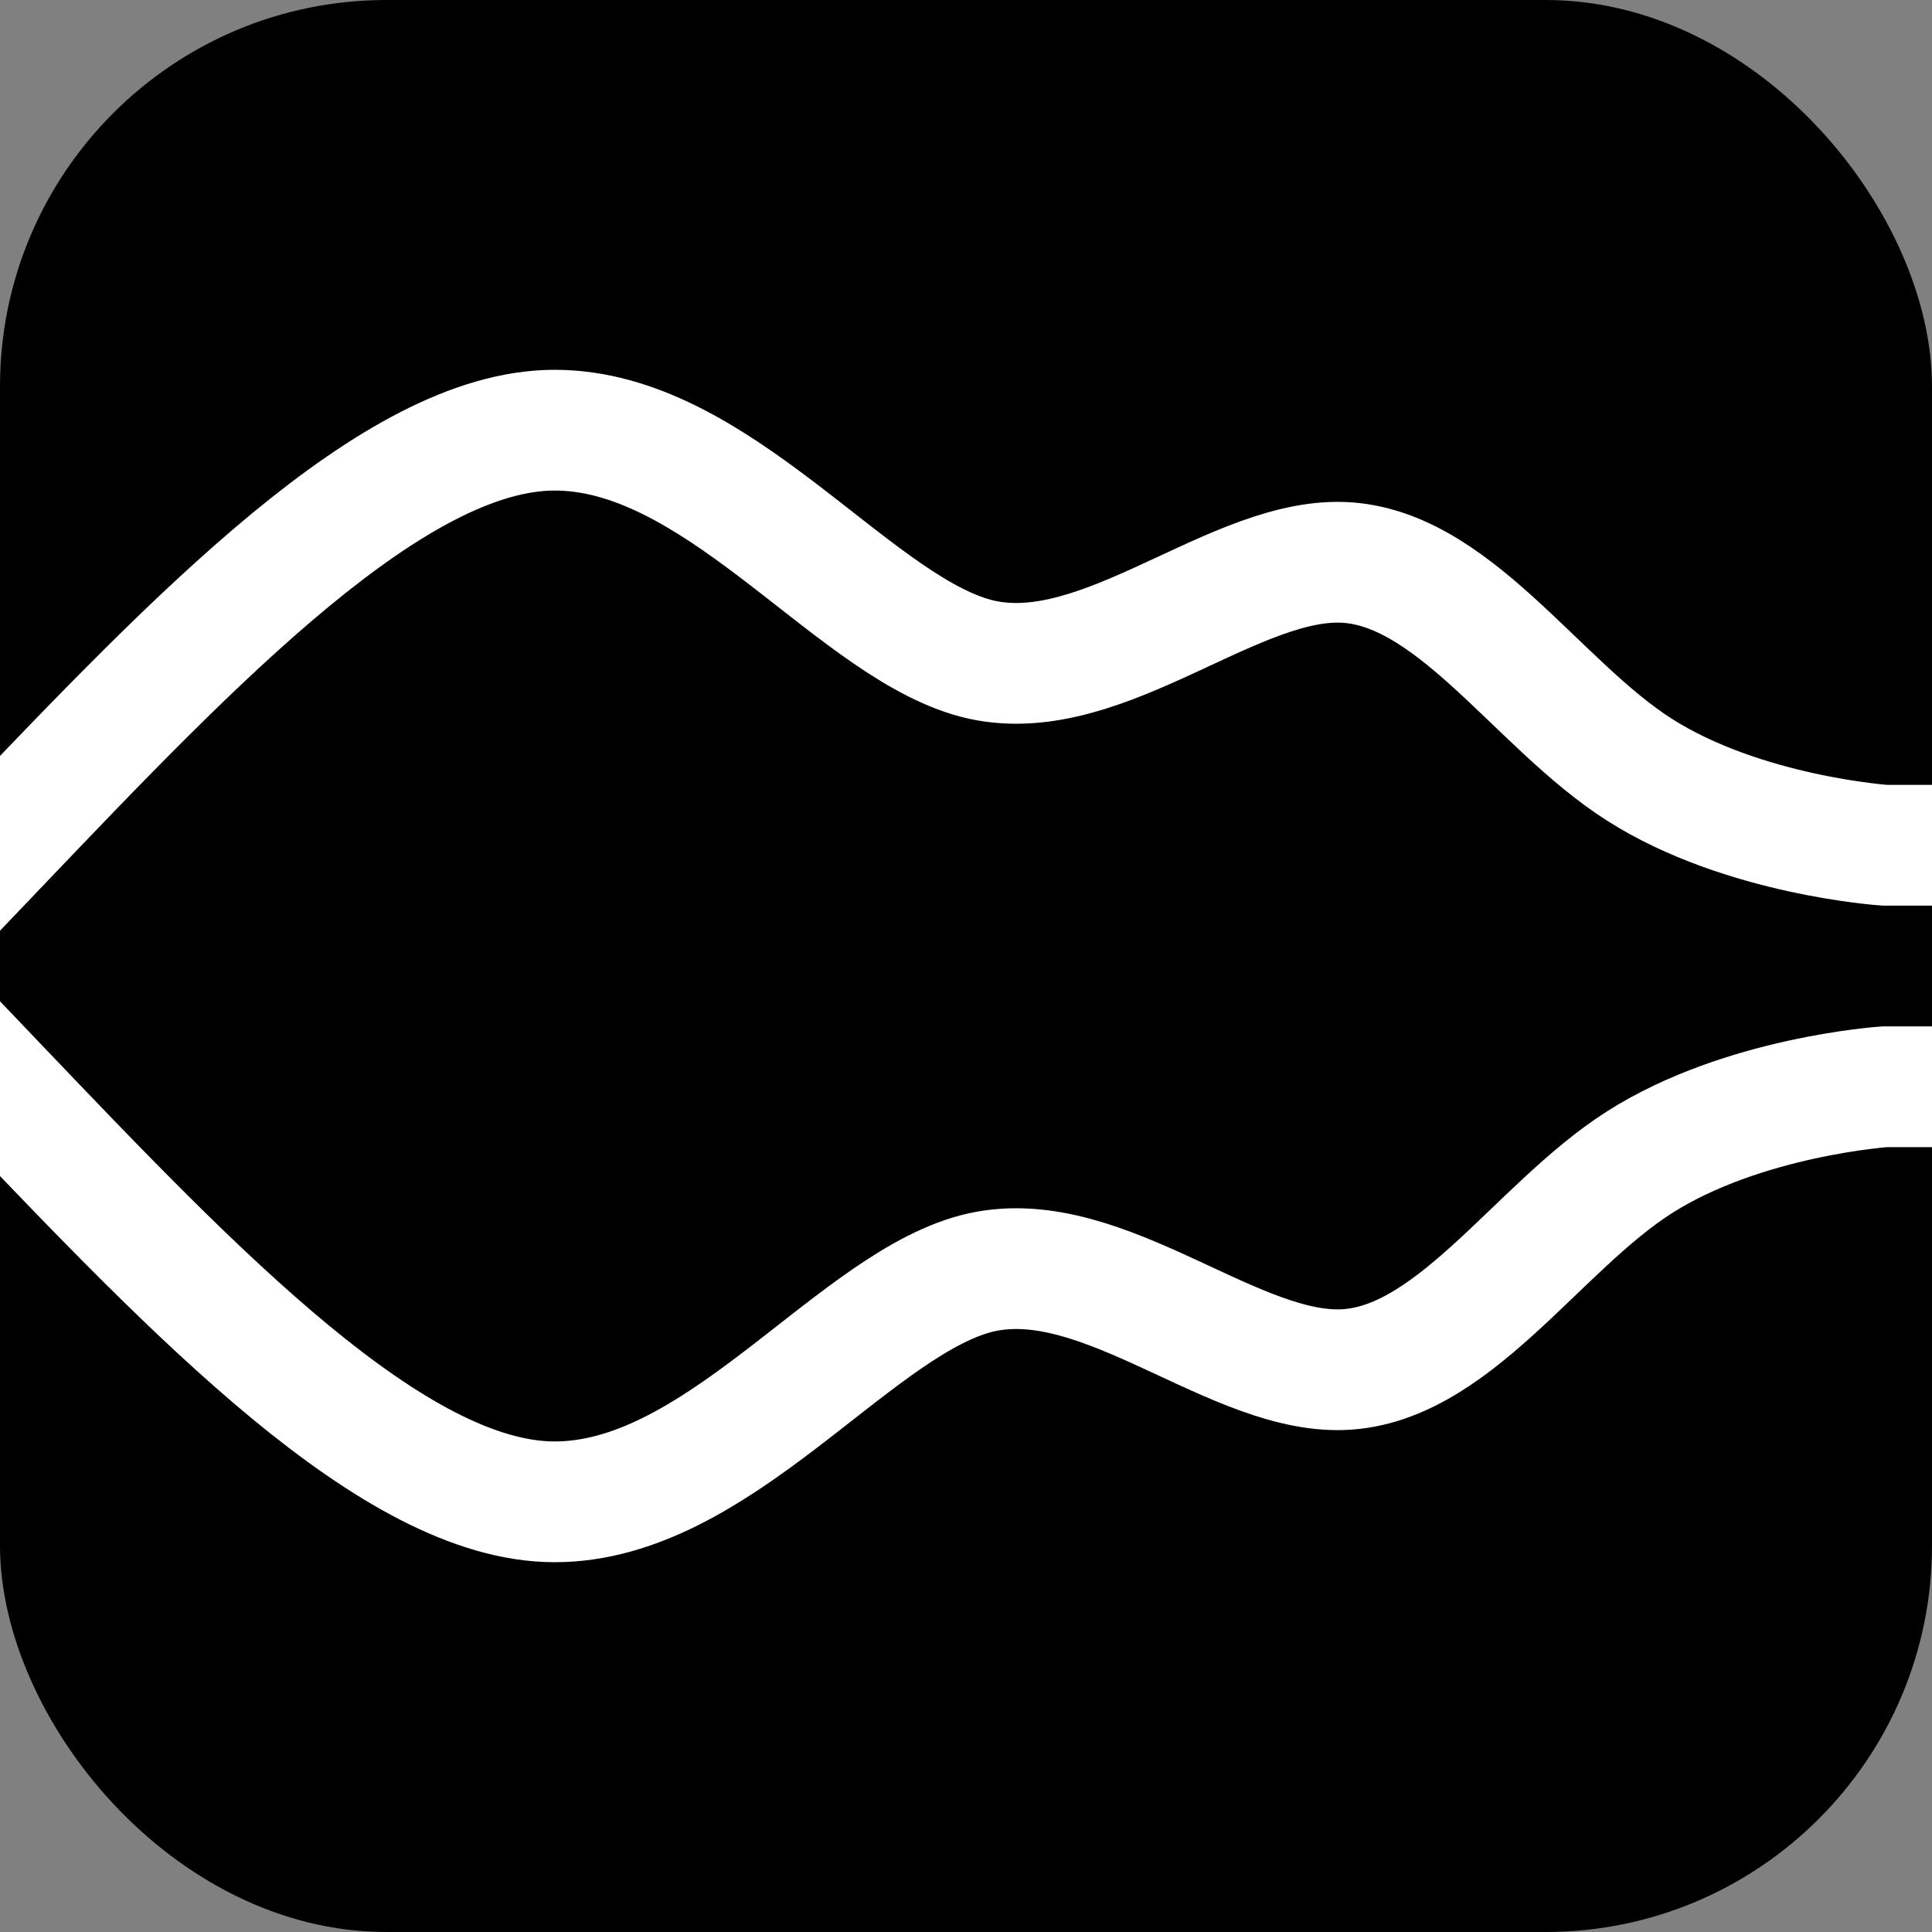 <svg viewBox="0 0 1024 1024" xmlns="http://www.w3.org/2000/svg">
	<rect x="0" y="0" width="1024" height="1024" fill="#808080" stroke="none"/>
	<style>
		#background {
			height: 100%;
			rx: 20%;
			width: 100%;
		}
		#violin {
			fill: none;
			stroke: white;
			stroke-linecap: square;
			stroke-width: 64;
		}

		@media (prefers-color-scheme: dark) {
			:root { filter: invert(); }
		}
	</style>

	<defs>
		<rect id="background"/>
		<clipPath id="bg-clip">
			<use href="#background"/>
		</clipPath>
		<path id="string" d="m1024,448 -25,0s-75,-5 -130,-40 -100,-110 -160,-110 -130,70 -195,50 -135,-120 -220,-120 -190,110 -295,220"/>
	</defs>

	<use href="#background"/>
	<g id="violin" clip-path="url(#bg-clip)">
		<use href="#string"/>
		<use href="#string" transform="scale(1, -1) translate(0, -1024)"/>
	</g>
</svg>
